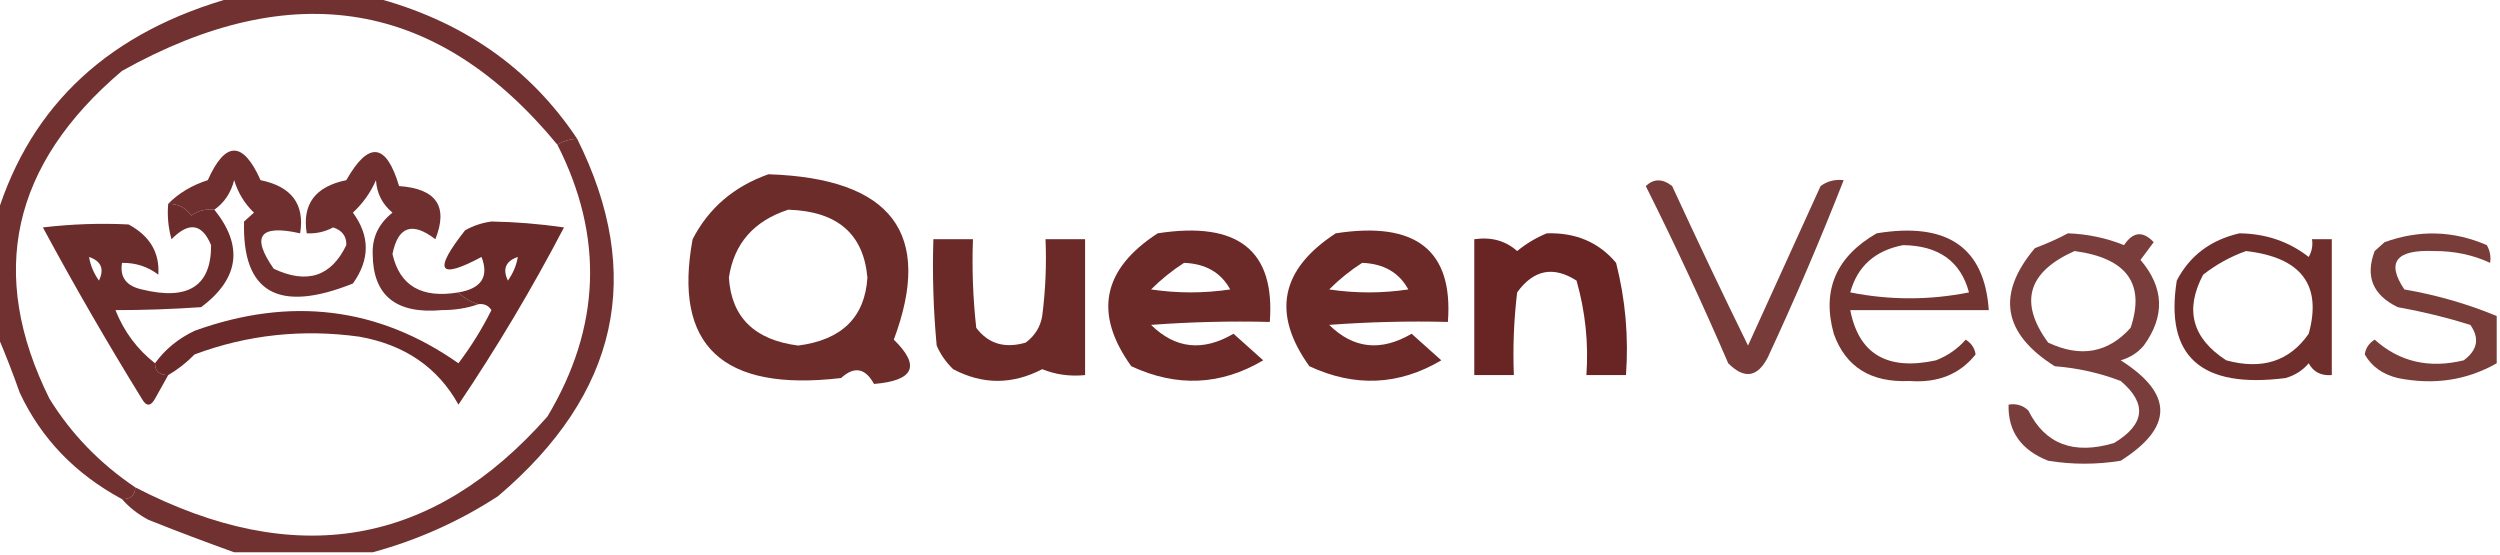<svg width="1828" height="406" viewBox="0 0 1828 406" fill="none" xmlns="http://www.w3.org/2000/svg">
<g clip-path="url(#clip0_1389_2)">
<path opacity="0.904" fill-rule="evenodd" clip-rule="evenodd" d="M171.224 -2.16C204.986 -2.16 238.749 -2.16 272.511 -2.16C337.4 14.693 387.24 49.245 422.031 101.5C416.682 101.746 411.859 103.185 407.561 105.819C320.388 -0.047 214.277 -18.043 89.229 51.83C8.427 120.3 -9.258 200.205 36.174 291.542C52.062 317.27 72.963 338.866 98.876 356.33C98.876 362.088 95.66 364.968 89.229 364.968C55.034 346.558 30.114 320.643 14.469 287.223C9.151 272.193 3.524 257.796 -2.412 244.032C-2.412 215.237 -2.412 186.443 -2.412 157.649C22.797 76.044 80.676 22.774 171.224 -2.16Z" fill="#611C1B"/>
<path opacity="0.935" fill-rule="evenodd" clip-rule="evenodd" d="M561.906 127.415C652.076 130.391 682.621 170.704 653.547 248.351C673.226 267.514 668.402 278.312 639.077 280.745C632.691 269.045 624.656 267.605 614.961 276.426C528.249 286.594 492.075 252.76 506.439 174.926C518.193 152.147 536.685 136.31 561.906 127.415ZM576.375 153.33C612.154 154.414 631.447 170.971 634.254 203C632.397 232.013 615.516 248.57 583.61 252.67C551.705 248.57 534.823 232.013 532.966 203C536.685 178.105 551.155 161.549 576.375 153.33Z" fill="#631E1C"/>
<path opacity="0.908" fill-rule="evenodd" clip-rule="evenodd" d="M335.214 213.798C339.027 217.691 343.85 220.57 349.683 222.436C341.802 225.292 332.959 226.731 323.156 226.755C289.568 229.796 272.687 216.119 272.512 185.723C272.066 173.57 276.89 163.491 286.982 155.489C279.527 149.272 275.507 141.353 274.924 131.734C271.032 140.707 265.404 148.625 258.042 155.489C270.577 172.475 270.577 189.751 258.042 207.319C203.503 229.11 176.975 213.993 178.459 161.968C180.871 159.809 183.282 157.649 185.694 155.489C178.844 148.881 174.021 140.963 171.224 131.734C168.806 141.042 163.983 148.241 156.755 153.33C150.378 152.596 144.751 154.036 139.873 157.649C135.938 151.936 130.311 149.056 122.992 149.011C130.705 141.197 140.351 135.438 151.931 131.734C164.794 102.94 177.655 102.94 190.517 131.734C213.262 136.398 222.909 149.355 219.457 170.606C189.84 163.971 183.409 172.609 200.164 196.521C224.512 207.965 242.198 202.206 253.219 179.245C253.447 172.764 250.231 168.445 243.573 166.287C237.61 169.508 231.179 170.948 224.28 170.606C220.828 149.355 230.474 136.398 253.219 131.734C269.533 102.988 282.395 104.427 291.805 136.053C319.069 137.971 327.912 150.929 318.333 174.926C301.477 161.928 291.027 165.527 286.982 185.723C292.236 209 308.313 218.358 335.214 213.798Z" fill="#601B1A"/>
<path opacity="0.864" fill-rule="evenodd" clip-rule="evenodd" d="M1203.39 136.053C1209.22 130.516 1215.65 130.516 1222.69 136.053C1240.74 175.249 1259.24 214.122 1278.15 252.67C1295.84 213.798 1313.52 174.925 1331.21 136.053C1336.08 132.44 1341.71 131 1348.09 131.734C1331.03 175.266 1312.55 218.458 1292.62 261.308C1285.07 275.969 1275.43 277.409 1263.68 265.627C1244.66 221.555 1224.57 178.364 1203.39 136.053Z" fill="#631E1B"/>
<path opacity="0.92" fill-rule="evenodd" clip-rule="evenodd" d="M122.993 149.011C130.311 149.057 135.939 151.936 139.874 157.649C144.752 154.036 150.378 152.596 156.755 153.33C178.117 179.933 174.902 203.689 147.109 224.596C125.385 226.066 104.484 226.786 84.407 226.755C90.695 242.517 100.341 255.475 113.346 265.628C113.346 271.386 116.562 274.266 122.993 274.266C119.841 279.91 116.626 285.669 113.346 291.543C110.131 297.301 106.915 297.301 103.7 291.543C78.353 250.469 54.237 208.717 31.352 166.287C52.524 163.807 73.424 163.087 94.053 164.128C109.599 172.537 116.833 184.775 115.758 200.841C108.116 194.961 99.274 192.081 89.23 192.202C87.478 202.618 92.301 209.097 103.7 211.638C137.626 219.974 154.507 209.176 154.344 179.245C147.76 163.384 138.114 161.944 125.404 174.926C123.014 166.405 122.211 157.767 122.993 149.011ZM65.114 187.883C74.009 190.923 76.421 196.682 72.349 205.16C68.532 199.782 66.12 194.024 65.114 187.883Z" fill="#5F1B1A"/>
<path opacity="0.949" fill-rule="evenodd" clip-rule="evenodd" d="M846.476 170.607C905.145 161.487 932.479 183.082 928.47 235.394C899.488 234.676 870.548 235.396 841.652 237.553C859.421 255.042 879.515 257.202 901.943 244.032C909.178 250.511 916.412 256.99 923.647 263.468C892.634 281.824 860.482 283.263 827.183 267.787C799.57 229.33 805.999 196.936 846.476 170.607ZM865.769 192.202C881.531 192.782 892.788 199.261 899.531 211.638C880.238 214.518 860.945 214.518 841.652 211.638C849.191 204.14 857.231 197.662 865.769 192.202Z" fill="#631E1C"/>
<path opacity="0.949" fill-rule="evenodd" clip-rule="evenodd" d="M976.702 170.607C1035.37 161.487 1062.71 183.082 1058.7 235.394C1029.71 234.676 1000.77 235.396 971.879 237.553C989.648 255.042 1009.74 257.202 1032.17 244.032C1039.4 250.511 1046.64 256.99 1053.87 263.468C1022.86 281.824 990.709 283.263 957.409 267.787C929.796 229.33 936.226 196.936 976.702 170.607ZM995.995 192.202C1011.76 192.782 1023.01 199.261 1029.76 211.638C1010.46 214.518 991.172 214.518 971.879 211.638C979.418 204.14 987.458 197.662 995.995 192.202Z" fill="#631E1C"/>
<path opacity="0.898" fill-rule="evenodd" clip-rule="evenodd" d="M1372.21 170.607C1423.73 162.109 1451.06 180.826 1454.2 226.755C1420.44 226.755 1386.67 226.755 1352.91 226.755C1359.17 258.99 1380.07 271.228 1415.61 263.468C1424.23 260.08 1431.46 255.041 1437.32 248.351C1441.51 250.977 1443.93 254.576 1444.55 259.149C1433.06 273.635 1416.99 280.114 1396.32 278.585C1368.02 279.896 1349.53 268.378 1340.85 244.032C1332.02 212.261 1342.47 187.786 1372.21 170.607ZM1391.5 179.245C1417.58 179.569 1433.66 191.087 1439.73 213.798C1410.79 219.557 1381.85 219.557 1352.91 213.798C1358.12 194.739 1370.98 183.221 1391.5 179.245Z" fill="#631E1B"/>
<path opacity="0.854" fill-rule="evenodd" clip-rule="evenodd" d="M1512.08 170.606C1526.45 171.126 1540.12 174.006 1553.08 179.245C1559.65 169.379 1566.89 168.659 1574.78 177.085C1571.56 181.404 1568.35 185.723 1565.13 190.043C1582.39 210.261 1583.19 231.136 1567.55 252.67C1563.19 257.859 1557.57 261.459 1550.67 263.468C1589.25 287.943 1589.25 312.418 1550.67 336.894C1532.98 339.773 1515.3 339.773 1497.61 336.894C1477.8 329.067 1468.15 315.39 1468.67 295.862C1474.34 294.916 1479.16 296.355 1483.14 300.181C1495.36 324.807 1516.26 332.725 1545.84 323.936C1568.49 310.197 1570.1 295.08 1550.67 278.585C1535.27 272.685 1519.19 269.086 1502.43 267.787C1464.41 243.796 1459.58 215.002 1487.96 181.404C1496.72 178.136 1504.75 174.536 1512.08 170.606ZM1516.9 183.564C1555.08 188.692 1568.75 207.408 1557.9 239.713C1541.4 258.083 1521.31 261.682 1497.61 250.511C1476.12 221.202 1482.55 198.887 1516.9 183.564Z" fill="#631E1B"/>
<path opacity="0.867" fill-rule="evenodd" clip-rule="evenodd" d="M1825.59 231.074C1825.59 242.592 1825.59 254.11 1825.59 265.628C1803.68 278.113 1779.56 281.712 1753.24 276.426C1742.08 273.657 1734.04 267.898 1729.12 259.149C1729.75 254.576 1732.16 250.977 1736.36 248.351C1754.41 264.588 1776.12 269.628 1801.47 263.468C1811.61 255.984 1813.22 247.346 1806.3 237.553C1789.02 232.151 1771.33 227.832 1753.24 224.596C1734.95 215.73 1729.33 202.052 1736.36 183.564C1738.77 181.404 1741.18 179.245 1743.59 177.085C1769.03 167.907 1793.95 168.627 1818.35 179.245C1820.68 183.339 1821.48 187.658 1820.77 192.202C1808.26 186.359 1794.59 183.48 1779.77 183.564C1751.93 182.383 1744.69 191.741 1758.06 211.638C1781.62 215.696 1804.13 222.174 1825.59 231.074Z" fill="#631E1B"/>
<path opacity="0.946" fill-rule="evenodd" clip-rule="evenodd" d="M682.485 174.926C692.131 174.926 701.778 174.926 711.424 174.926C710.624 196.569 711.429 218.165 713.836 239.713C722.614 251.387 734.672 254.986 750.01 250.511C756.729 245.453 760.751 238.974 762.068 231.075C764.475 212.413 765.28 193.697 764.48 174.926C774.126 174.926 783.773 174.926 793.419 174.926C793.419 208.039 793.419 241.153 793.419 274.266C782.364 275.374 771.912 273.934 762.068 269.947C740.204 281.334 718.5 281.334 696.955 269.947C691.726 264.915 687.709 259.156 684.897 252.67C682.49 226.795 681.684 200.88 682.485 174.926Z" fill="#631E1C"/>
<path opacity="0.962" fill-rule="evenodd" clip-rule="evenodd" d="M1131.05 170.607C1152.19 169.95 1169.07 177.149 1181.69 192.202C1188.52 219.044 1190.93 246.398 1188.92 274.266C1179.28 274.266 1169.63 274.266 1159.98 274.266C1161.62 250.812 1159.21 227.777 1152.75 205.16C1135.79 194.325 1121.32 197.204 1109.34 213.798C1106.93 233.903 1106.13 254.059 1106.93 274.266C1097.28 274.266 1087.64 274.266 1077.99 274.266C1077.99 241.152 1077.99 208.039 1077.99 174.926C1090.43 173.126 1100.88 176.005 1109.34 183.564C1116.14 178.031 1123.37 173.712 1131.05 170.607Z" fill="#631E1C"/>
<path opacity="0.923" fill-rule="evenodd" clip-rule="evenodd" d="M1637.48 170.606C1656.8 170.85 1673.68 176.61 1688.13 187.883C1690.46 183.788 1691.26 179.469 1690.54 174.926C1695.36 174.926 1700.18 174.926 1705.01 174.926C1705.01 208.039 1705.01 241.152 1705.01 274.266C1697.17 274.87 1691.55 271.991 1688.13 265.628C1683.77 270.817 1678.15 274.416 1671.24 276.426C1609.35 284.344 1582.82 260.589 1591.66 205.16C1601.12 186.962 1616.39 175.445 1637.48 170.606ZM1642.31 183.564C1682.71 188.234 1697.98 208.39 1688.13 244.032C1674.15 264.137 1654.06 270.616 1627.84 263.468C1602.92 247.398 1597.29 226.522 1610.95 200.84C1620.66 193.29 1631.12 187.531 1642.31 183.564Z" fill="#631E1B"/>
<path opacity="0.932" fill-rule="evenodd" clip-rule="evenodd" d="M122.992 274.266C116.561 274.266 113.346 271.387 113.346 265.628C120.599 255.54 130.245 247.621 142.285 241.873C212.339 216.596 276.649 224.514 335.214 265.628C344.476 253.367 352.514 240.409 359.33 226.755C357.126 223.311 353.91 221.871 349.683 222.436C343.85 220.57 339.027 217.691 335.214 213.798C352.028 210.983 357.654 202.345 352.095 187.883C320.59 204.727 316.571 198.248 340.037 168.447C345.963 165.073 352.394 162.914 359.33 161.968C376.829 162.26 394.514 163.7 412.385 166.287C389.039 211 363.315 254.192 335.214 295.862C320.159 268.701 296.043 252.144 262.865 246.192C221.113 240.42 180.919 244.739 142.285 259.149C136.473 265.091 130.042 270.13 122.992 274.266ZM378.623 187.883C377.617 194.024 375.205 199.782 371.388 205.16C367.316 196.682 369.728 190.923 378.623 187.883Z" fill="#601B1A"/>
<path opacity="0.904" fill-rule="evenodd" clip-rule="evenodd" d="M422.033 101.5C471.572 200.842 452.279 287.945 364.154 362.809C335.851 381.24 305.304 394.917 272.513 403.84C238.75 403.84 204.988 403.84 171.225 403.84C150.613 396.451 129.712 388.533 108.523 380.085C100.839 375.988 94.409 370.948 89.231 364.968C95.661 364.968 98.877 362.089 98.877 356.33C216.01 416.85 316.494 399.573 400.328 304.5C439.297 239.31 441.708 173.083 407.563 105.819C411.86 103.185 416.684 101.746 422.033 101.5Z" fill="#621C1B"/>
</g>
<defs>
<clipPath id="clip0_1389_2">
<rect width="1828" height="406" fill="white"/>
</clipPath>
</defs>
</svg>
